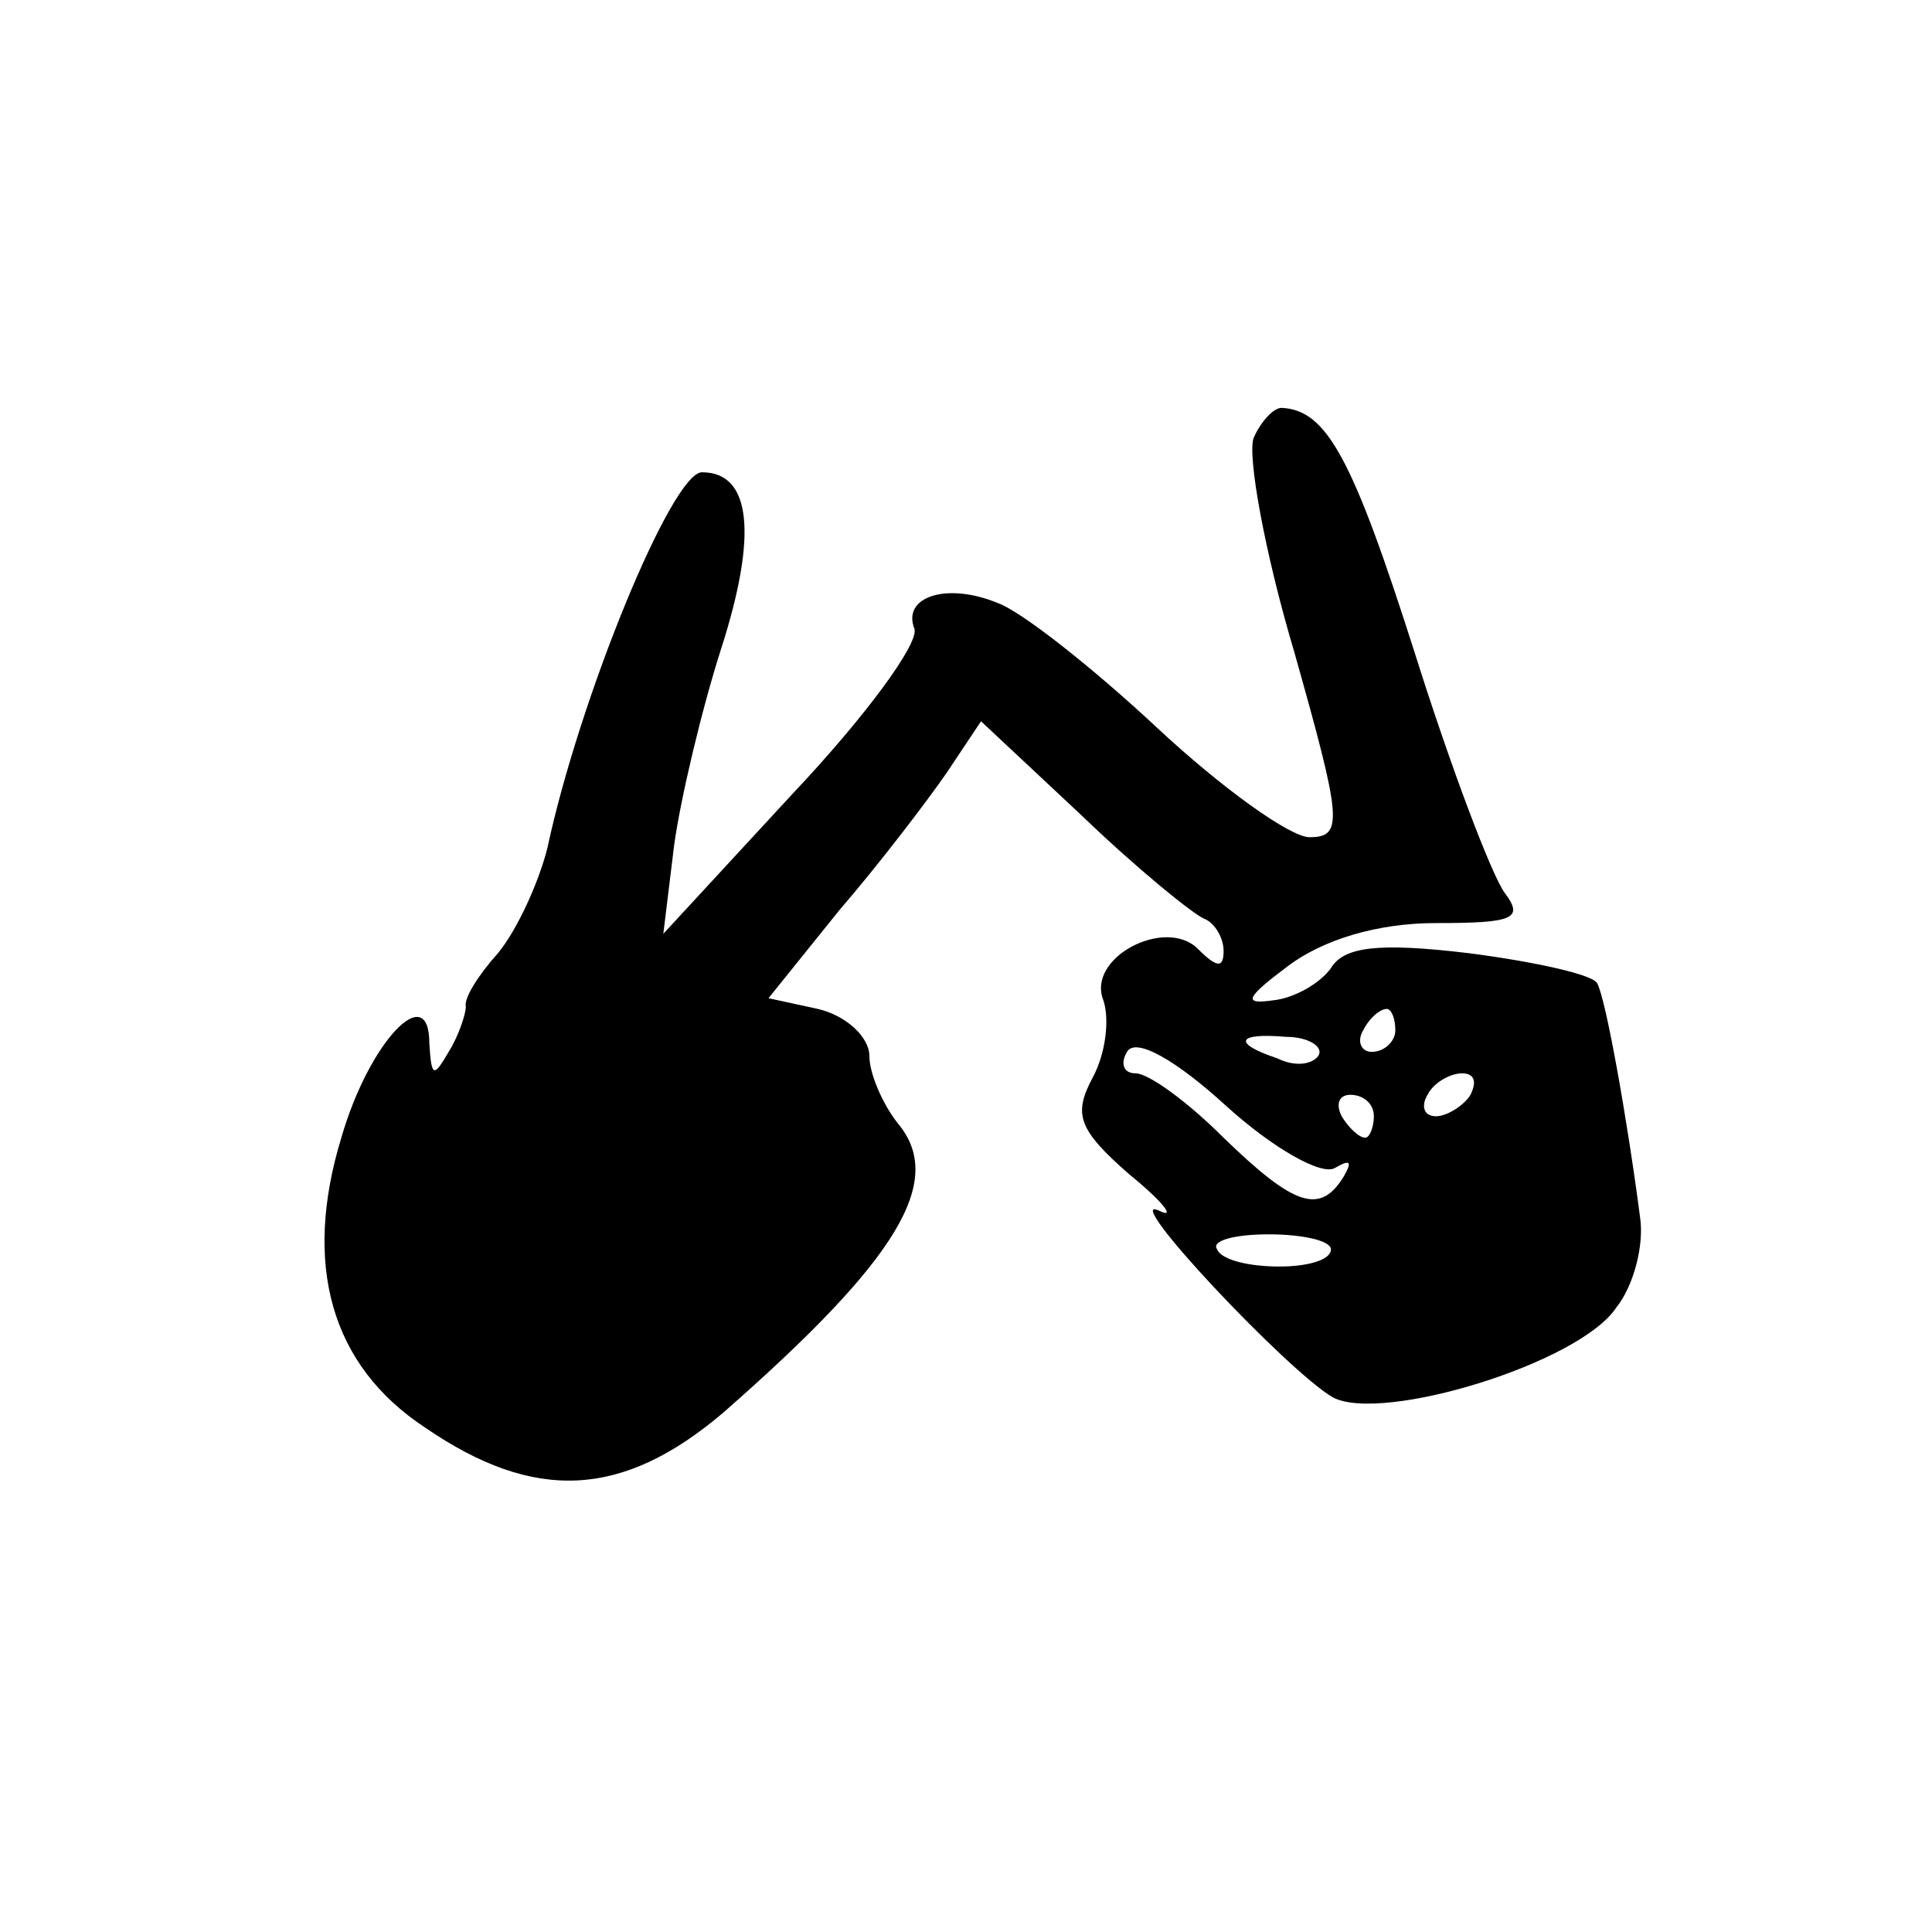 <?xml version="1.0" standalone="no"?>
<!DOCTYPE svg PUBLIC "-//W3C//DTD SVG 20010904//EN"
 "http://www.w3.org/TR/2001/REC-SVG-20010904/DTD/svg10.dtd">
<svg version="1.0" xmlns="http://www.w3.org/2000/svg"
 width="90pt" height="90pt" viewBox="0 0 90 90"
 preserveAspectRatio="xMidYMid meet">
<g transform="translate(0,90) scale(0.1,-0.1)"
fill="#000000" stroke="none">
<path d="M584 696 c-3 -8 5 -53 19 -100 22 -78 23 -86 7 -86 -9 0 -41 23 -71
51 -30 28 -63 54 -74 58 -24 10 -45 3 -39 -12 2 -7 -23 -41 -57 -77 l-60 -65
5 41 c3 22 13 64 22 92 17 53 14 82 -9 82 -14 0 -57 -105 -72 -175 -4 -16 -14
-38 -23 -49 -9 -10 -16 -21 -15 -25 0 -3 -3 -13 -8 -21 -7 -12 -8 -12 -9 4 0
30 -28 1 -41 -44 -18 -59 -5 -106 39 -135 51 -35 92 -33 139 7 81 71 104 108
81 135 -7 9 -13 23 -13 31 0 9 -11 19 -24 22 l-23 5 33 41 c19 22 41 51 50 64
l16 24 47 -44 c26 -25 52 -46 57 -48 5 -2 9 -9 9 -15 0 -8 -3 -8 -12 1 -15 15
-52 -4 -44 -24 3 -9 1 -25 -5 -36 -9 -17 -7 -24 17 -45 16 -13 22 -21 14 -17
-19 9 60 -75 81 -87 23 -12 115 16 132 42 8 10 13 29 11 42 -6 46 -16 102 -20
109 -2 4 -29 10 -60 14 -42 5 -58 3 -64 -7 -5 -7 -17 -14 -27 -15 -14 -2 -13
1 7 16 16 12 41 20 69 20 36 0 41 2 32 14 -6 8 -25 58 -42 112 -29 91 -41 113
-62 114 -4 0 -10 -7 -13 -14z m66 -276 c0 -5 -5 -10 -11 -10 -5 0 -7 5 -4 10
3 6 8 10 11 10 2 0 4 -4 4 -10z m-28 -64 c7 4 8 3 4 -4 -11 -18 -23 -14 -56
18 -17 17 -35 30 -41 30 -6 0 -7 5 -4 10 4 7 23 -4 46 -25 22 -20 45 -33 51
-29z m-8 52 c-3 -4 -11 -5 -19 -1 -21 7 -19 12 4 10 11 0 18 -5 15 -9z m71
-18 c-3 -5 -11 -10 -16 -10 -6 0 -7 5 -4 10 3 6 11 10 16 10 6 0 7 -4 4 -10z
m-45 -10 c0 -5 -2 -10 -4 -10 -3 0 -8 5 -11 10 -3 6 -1 10 4 10 6 0 11 -4 11
-10z m-20 -62 c0 -5 -11 -8 -24 -8 -14 0 -27 3 -29 8 -3 4 8 7 24 7 16 0 29
-3 29 -7z"/>
</g>
</svg>
